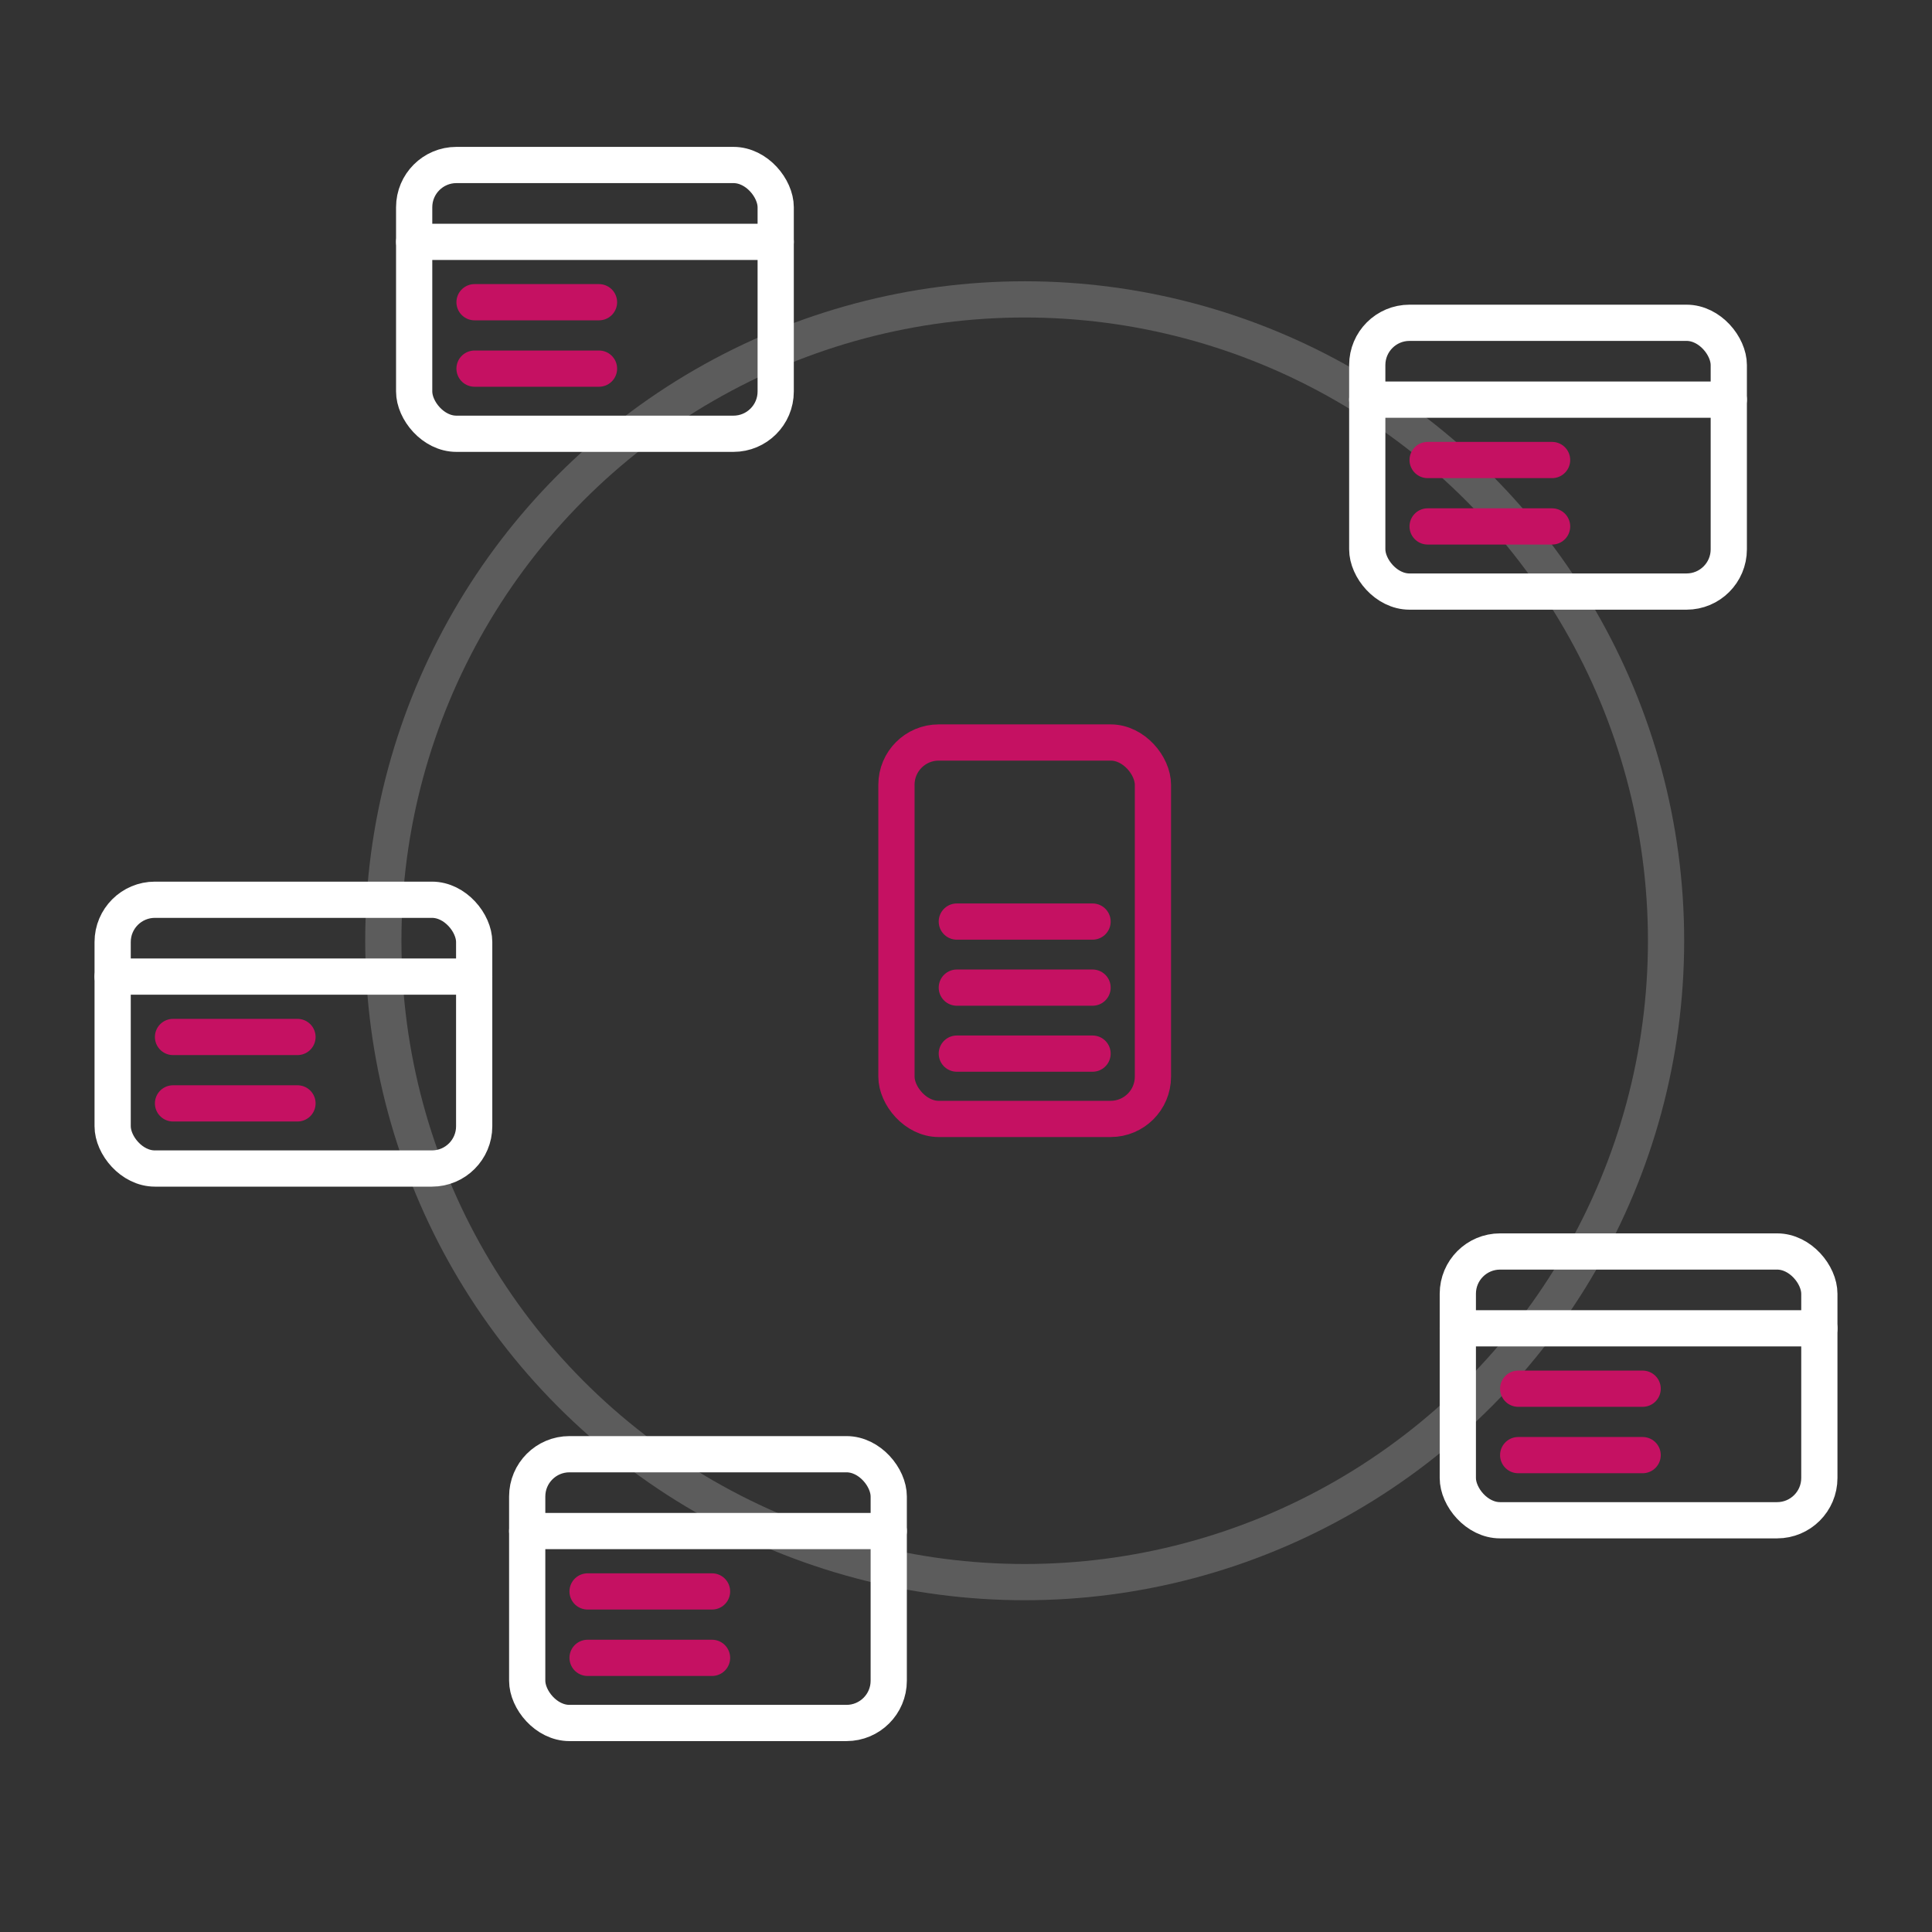 <?xml version="1.0" encoding="UTF-8"?><svg id="Ebene_1" xmlns="http://www.w3.org/2000/svg" width="640" height="640" viewBox="0 0 640 640"><rect x="0" y="0" width="640" height="640" fill="#333333" stroke="none"/><circle cx="339.442" cy="311.635" r="212.461" fill="none" opacity=".2" stroke="#fff" stroke-miterlimit="10" stroke-width="12"/><rect x="296.96" y="245.964" width="84.962" height="124.693" rx="14" ry="14" fill="none" stroke="#c51162" stroke-linecap="round" stroke-miterlimit="10" stroke-width="12"/><rect x="137.198" y="54.657" width="119.762" height="89.034" rx="14" ry="14" fill="none" stroke="#fff" stroke-linecap="round" stroke-miterlimit="10" stroke-width="12"/><line x1="316.96" y1="305.282" x2="361.923" y2="305.282" fill="none" stroke="#c51162" stroke-linecap="round" stroke-miterlimit="10" stroke-width="12"/><line x1="316.96" y1="327.163" x2="361.923" y2="327.163" fill="none" stroke="#c51162" stroke-linecap="round" stroke-miterlimit="10" stroke-width="12"/><line x1="316.96" y1="349.025" x2="361.923" y2="349.025" fill="none" stroke="#c51162" stroke-linecap="round" stroke-miterlimit="10" stroke-width="12"/><line x1="137.198" y1="80.114" x2="256.96" y2="80.114" fill="none" stroke="#fff" stroke-linecap="round" stroke-miterlimit="10" stroke-width="12"/><line x1="157.198" y1="100.114" x2="198.426" y2="100.114" fill="none" stroke="#c51162" stroke-linecap="round" stroke-miterlimit="10" stroke-width="12"/><line x1="157.198" y1="122.114" x2="198.426" y2="122.114" fill="none" stroke="#c51162" stroke-linecap="round" stroke-miterlimit="10" stroke-width="12"/><rect x="37.317" y="298.054" width="119.762" height="89.034" rx="14" ry="14" fill="none" stroke="#fff" stroke-linecap="round" stroke-miterlimit="10" stroke-width="12"/><line x1="37.317" y1="323.512" x2="157.079" y2="323.512" fill="none" stroke="#fff" stroke-linecap="round" stroke-miterlimit="10" stroke-width="12"/><line x1="57.317" y1="343.512" x2="98.545" y2="343.512" fill="none" stroke="#c51162" stroke-linecap="round" stroke-miterlimit="10" stroke-width="12"/><line x1="57.317" y1="365.511" x2="98.545" y2="365.511" fill="none" stroke="#c51162" stroke-linecap="round" stroke-miterlimit="10" stroke-width="12"/><rect x="452.921" y="106.93" width="119.762" height="89.034" rx="14" ry="14" fill="none" stroke="#fff" stroke-linecap="round" stroke-miterlimit="10" stroke-width="12"/><line x1="452.921" y1="132.387" x2="572.683" y2="132.387" fill="none" stroke="#fff" stroke-linecap="round" stroke-miterlimit="10" stroke-width="12"/><line x1="472.921" y1="152.387" x2="514.148" y2="152.387" fill="none" stroke="#c51162" stroke-linecap="round" stroke-miterlimit="10" stroke-width="12"/><line x1="472.921" y1="174.387" x2="514.148" y2="174.387" fill="none" stroke="#c51162" stroke-linecap="round" stroke-miterlimit="10" stroke-width="12"/><rect x="482.921" y="414.571" width="119.762" height="89.034" rx="14" ry="14" fill="none" stroke="#fff" stroke-linecap="round" stroke-miterlimit="10" stroke-width="12"/><line x1="482.921" y1="440.028" x2="602.683" y2="440.028" fill="none" stroke="#fff" stroke-linecap="round" stroke-miterlimit="10" stroke-width="12"/><line x1="502.921" y1="460.028" x2="544.148" y2="460.028" fill="none" stroke="#c51162" stroke-linecap="round" stroke-miterlimit="10" stroke-width="12"/><line x1="502.921" y1="482.028" x2="544.148" y2="482.028" fill="none" stroke="#c51162" stroke-linecap="round" stroke-miterlimit="10" stroke-width="12"/><rect x="174.644" y="481.726" width="119.762" height="89.034" rx="14" ry="14" fill="none" stroke="#fff" stroke-linecap="round" stroke-miterlimit="10" stroke-width="12"/><line x1="174.644" y1="507.183" x2="294.406" y2="507.183" fill="none" stroke="#fff" stroke-linecap="round" stroke-miterlimit="10" stroke-width="12"/><line x1="194.644" y1="527.183" x2="235.871" y2="527.183" fill="none" stroke="#c51162" stroke-linecap="round" stroke-miterlimit="10" stroke-width="12"/><line x1="194.644" y1="549.183" x2="235.871" y2="549.183" fill="none" stroke="#c51162" stroke-linecap="round" stroke-miterlimit="10" stroke-width="12"/></svg>
